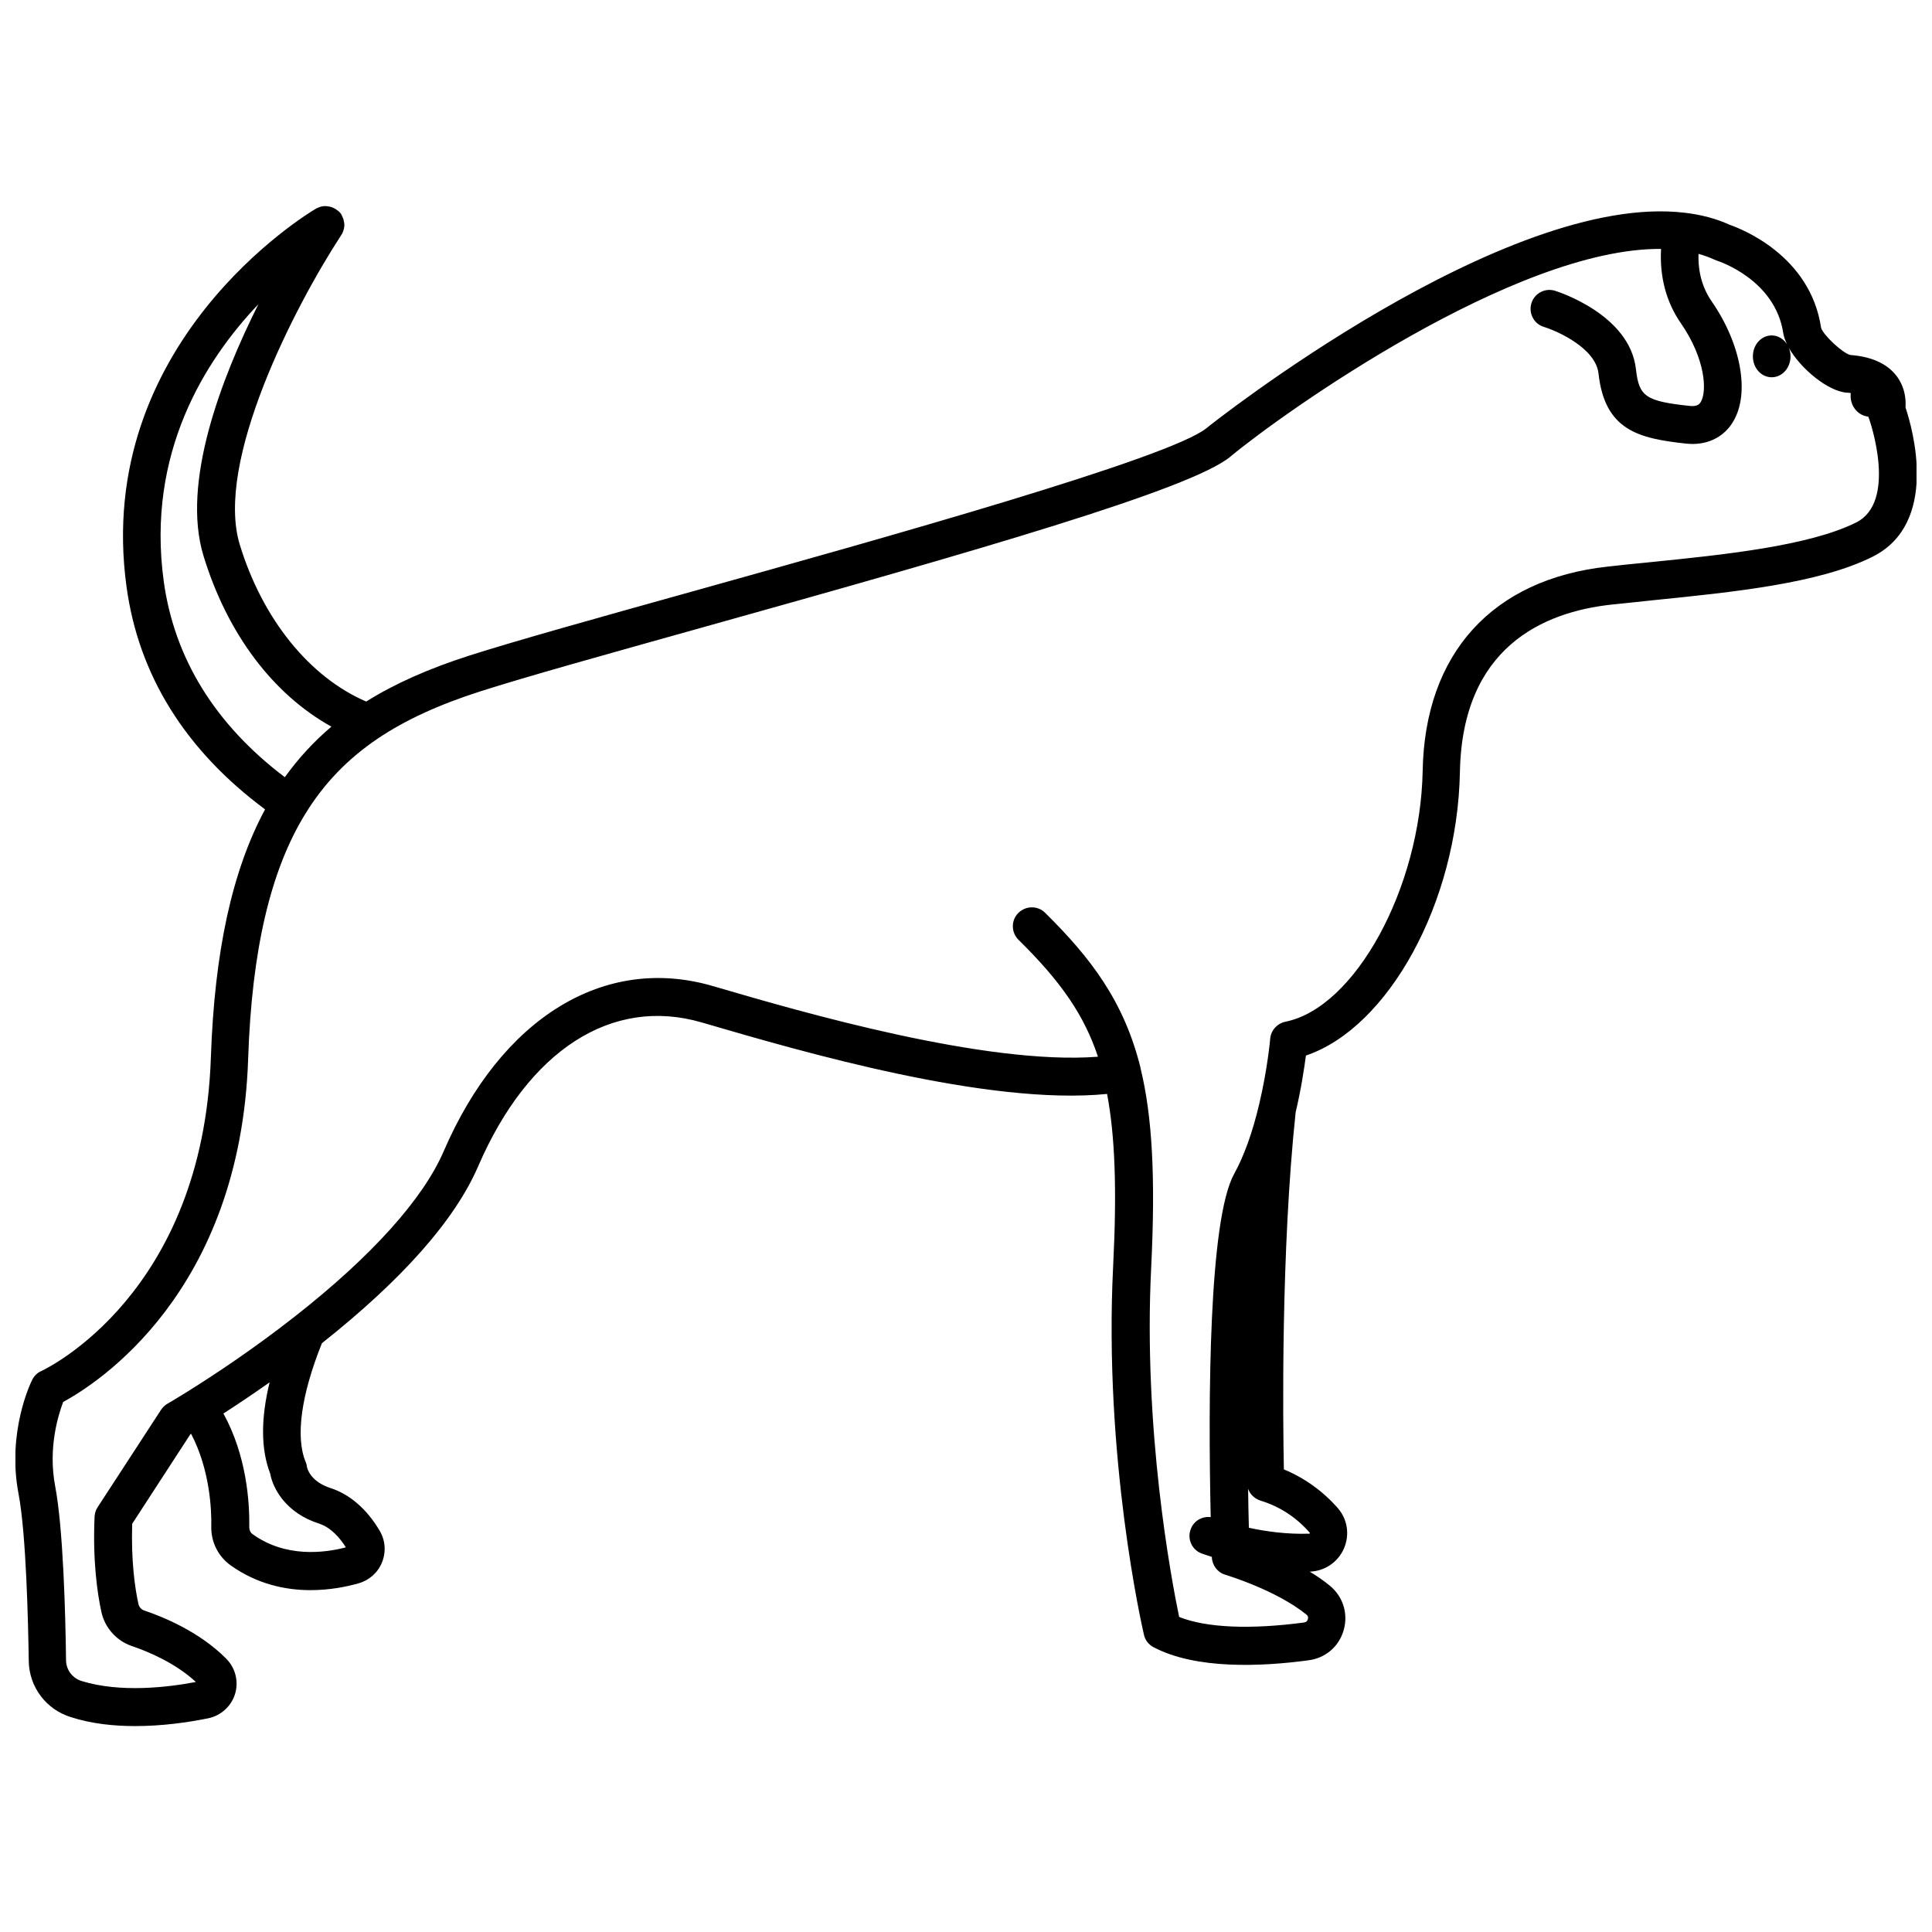 <?xml version="1.0" encoding="UTF-8"?>
<!-- Uploaded to: ICON Repo, www.svgrepo.com, Generator: ICON Repo Mixer Tools -->
<svg width="800px" height="800px" version="1.1" viewBox="144 144 512 512" xmlns="http://www.w3.org/2000/svg">
 <defs>
  <clipPath id="a">
   <path d="m148.09 198h503.81v404h-503.81z"/>
  </clipPath>
 </defs>
 <g clip-path="url(#a)">
  <path d="m648.98 251.98c0.25-4.18-1.258-7.004-2.621-8.664-2.519-3.074-6.602-4.836-11.992-5.238-2.016-0.453-7.203-5.289-7.758-7.203-2.871-19.297-21.363-26.301-24.234-27.305-3.527-1.613-7.508-2.672-11.789-3.176-47.707-5.801-126.05 56.371-126.8 57.027-9.523 7.91-85.848 29.223-136.33 43.328-25.09 7.004-46.754 13.047-59.047 16.977-10.832 3.477-19.801 7.457-27.355 12.191-15.012-6.449-27.457-21.816-33.504-41.562-6.699-21.914 14.508-63.078 26.801-81.918 0.555-0.754 0.805-1.664 0.906-2.519v-0.152c0-0.25 0-0.504-0.051-0.754 0-0.102-0.051-0.152-0.051-0.25-0.051-0.25-0.102-0.453-0.152-0.707-0.051-0.102-0.051-0.152-0.102-0.25-0.102-0.203-0.203-0.453-0.301-0.656 0-0.051-0.051-0.102-0.051-0.152 0-0.051-0.051-0.051-0.051-0.102-0.102-0.203-0.25-0.402-0.402-0.555-0.051-0.051-0.102-0.152-0.203-0.203-0.051-0.051-0.051-0.102-0.102-0.102-0.102-0.102-0.203-0.203-0.352-0.25-0.102-0.102-0.203-0.203-0.301-0.25-0.152-0.102-0.352-0.203-0.504-0.301-0.102-0.051-0.203-0.102-0.301-0.152-0.203-0.102-0.352-0.152-0.555-0.203-0.102-0.051-0.25-0.102-0.352-0.102-0.203-0.051-0.352-0.051-0.555-0.102-0.152 0-0.301-0.051-0.402-0.051h-0.504c-0.152 0-0.301 0-0.453 0.051-0.152 0.051-0.301 0.051-0.504 0.102-0.152 0.051-0.301 0.102-0.453 0.152-0.152 0.051-0.301 0.152-0.504 0.203-0.102 0.051-0.203 0.102-0.301 0.152-2.418 1.41-58.996 35.668-50.23 100.11 3.176 23.477 15.566 43.379 36.727 59.098-8.715 16.172-13.402 37.684-14.359 65.695-2.113 62.52-43.273 82.371-44.988 83.176-1.059 0.453-1.863 1.309-2.367 2.316-0.301 0.555-6.75 13.754-3.629 30.129 2.066 10.781 2.57 34.66 2.719 44.387 0.102 6.852 4.586 12.848 11.184 14.863 5.445 1.762 11.34 2.367 17.031 2.367 7.106 0 13.906-0.957 19.348-2.066 3.375-0.707 6.098-3.176 7.106-6.449 1.008-3.324 0.102-6.902-2.367-9.371-7.055-7.106-16.625-11.035-21.715-12.746-0.754-0.25-1.309-0.906-1.512-1.664-0.957-4.332-1.965-11.488-1.664-21.312l15.418-23.73c0.051-0.051 0.152-0.102 0.203-0.102 4.988 9.523 5.441 20.152 5.34 24.688-0.051 3.981 1.812 7.758 5.09 10.125 7.055 5.039 14.609 6.602 21.211 6.602 5.09 0 9.574-0.906 12.746-1.812 2.82-0.805 5.09-2.82 6.195-5.543 1.109-2.769 0.906-5.793-0.605-8.363-3.375-5.742-7.91-9.672-13.047-11.336-5.441-1.762-6.195-5.34-6.246-5.644-0.051-0.453-0.152-0.906-0.352-1.309-2.719-6.648-1.16-17.785 4.332-31.438 21.312-16.879 35.266-32.648 41.414-46.906 13.301-30.781 35.469-45.039 59.246-38.09l1.562 0.453c24.535 7.152 74.211 21.664 105.85 18.488 2.117 11.184 2.621 25.492 1.613 45.492-2.57 50.883 7.707 95.926 8.16 97.84 0.301 1.41 1.258 2.621 2.519 3.273 11.184 5.945 28.566 5.188 41.16 3.477 4.484-0.605 8.062-3.68 9.27-8.062 1.211-4.332-0.203-8.816-3.68-11.688-1.664-1.359-3.477-2.621-5.34-3.727 3.981-0.152 7.457-2.469 9.07-6.144 1.562-3.629 0.957-7.707-1.613-10.68-3.93-4.484-8.816-8.012-14.309-10.277-0.25-12.594-0.805-57.785 3.125-94.664 1.461-6.144 2.266-11.637 2.719-15.012 21.816-7.356 40.152-40.457 40.809-75.117 0.605-33.152 22.168-42.422 40.152-44.387 3.426-0.352 6.953-0.707 10.578-1.109 21.867-2.215 44.488-4.484 58.645-11.586 17.684-8.863 10.629-33.852 8.715-39.543zm-461.59 46.047c-4.637-33.906 10.934-58.543 25.09-73.406-9.875 19.699-20.453 47.309-14.559 66.652 6.297 20.656 18.438 36.727 33.906 45.293-4.684 3.981-8.766 8.414-12.344 13.402-18.492-14.004-29.273-31.488-32.094-51.941zm41.16 249.74c3.223 1.059 5.594 3.879 7.106 6.297-5.742 1.512-16.02 2.769-24.688-3.477-0.605-0.402-0.906-1.109-0.906-1.812 0.102-6.75-0.707-18.992-6.852-30.18 3.578-2.316 7.758-5.09 12.242-8.262-2.367 9.672-2.316 17.785 0.152 24.184 0.703 3.93 4.129 10.43 12.945 13.25zm262.59 2.469c0 0.051 0 0.102-0.051 0.152 0 0.051-0.051 0.051-0.152 0.051-5.894 0.203-11.539-0.605-15.973-1.562-0.102-3.527-0.152-6.953-0.203-10.328 0.504 1.461 1.715 2.621 3.273 3.125 5.098 1.559 9.531 4.43 13.105 8.562zm144.75-267.77c-12.543 6.246-35.164 8.566-55.168 10.578-3.629 0.352-7.203 0.707-10.629 1.109-30.633 3.324-48.516 23.074-49.07 54.16-0.605 31.086-17.938 62.773-36.375 66.453-2.168 0.453-3.828 2.266-4.031 4.484 0 0.102-0.707 8.062-2.922 17.383-1.762 7.457-3.981 13.652-6.648 18.488-6.699 12.242-6.902 59.551-6.195 90.938-2.215-0.301-4.484 0.957-5.289 3.176-1.008 2.57 0.301 5.492 2.871 6.449 0.051 0 1.059 0.402 2.719 0.906v0.102c0.102 2.168 1.512 4.031 3.578 4.637 0.152 0.051 13.453 4.031 21.512 10.578 0.402 0.301 0.504 0.707 0.352 1.211-0.152 0.504-0.453 0.754-0.957 0.855-14.359 1.914-25.945 1.41-33.152-1.461-2.066-9.926-9.574-49.727-7.406-92.699 1.16-23.68 0.301-39.953-2.82-52.699v-0.102c-4.383-17.734-13.301-29.27-25.293-41.109-1.965-1.965-5.141-1.914-7.106 0.051-1.965 1.965-1.914 5.141 0.051 7.106 11.336 11.133 17.434 20.051 21.059 30.984-29.824 2.316-78.848-11.941-100.56-18.289l-1.562-0.453c-28.668-8.363-55.973 8.414-71.238 43.73-5.492 12.746-19.145 27.91-39.449 43.832-11.035 8.664-21.562 15.617-28.516 19.949-3.223 2.008-5.188 3.168-5.238 3.168-0.707 0.402-1.258 0.957-1.715 1.613l-16.828 25.844c-0.504 0.754-0.754 1.613-0.805 2.519-0.504 11.637 0.707 20.152 1.812 25.242 0.906 4.18 4.031 7.656 8.062 9.02 4.031 1.359 11.438 4.383 16.977 9.523-7.356 1.41-20 2.922-30.277-0.25-2.418-0.754-4.082-2.922-4.133-5.441-0.152-12.445-0.754-34.965-2.871-46.148-1.965-10.227 0.855-19.043 2.117-22.371 8.918-4.836 46.953-28.918 49.02-91.039 0.957-28.617 5.894-49.828 15.164-64.84 4.938-8.062 11.285-14.609 19.297-20 7.203-4.836 16.07-8.918 27.105-12.445 12.09-3.879 33.656-9.875 58.645-16.879 73.004-20.402 129.68-36.676 140.06-45.293 13.805-11.488 75.469-55.418 114.16-55.066-0.402 7.254 1.309 13.957 5.188 19.598 6.551 9.422 7.055 18.086 5.34 20.957-0.301 0.453-0.754 1.258-2.871 1.059-11.738-1.258-13.504-2.469-14.309-9.723-1.613-14.508-20.656-20.555-21.461-20.809-2.621-0.805-5.441 0.656-6.246 3.324-0.805 2.621 0.656 5.441 3.273 6.246 3.777 1.16 13.754 5.691 14.508 12.344 1.664 15.113 10.68 17.23 23.176 18.59 0.605 0.051 1.16 0.102 1.715 0.102 4.637 0 8.566-2.117 10.832-5.996 4.434-7.457 2.066-20.504-5.691-31.738-2.519-3.629-3.68-7.859-3.527-12.645 1.461 0.402 2.871 0.906 4.18 1.512 0.203 0.102 0.402 0.152 0.605 0.25 0.656 0.203 15.566 5.09 17.684 19.297 0.152 0.906 0.504 1.914 1.008 2.922-0.906-1.41-2.418-2.367-4.082-2.367-2.769 0-4.988 2.469-4.988 5.543 0 3.074 2.215 5.543 4.988 5.543 2.769 0 4.988-2.469 4.988-5.543 0-0.805-0.152-1.562-0.453-2.266 3.125 5.543 10.43 11.586 15.418 11.891 0.352 0 0.707 0.051 1.008 0.102-0.051 0.25-0.051 0.504-0.051 0.754 0 2.871 2.066 5.238 4.684 5.492 0.605 1.406 7.711 22.617-3.223 28.059z"/>
 </g>
</svg>